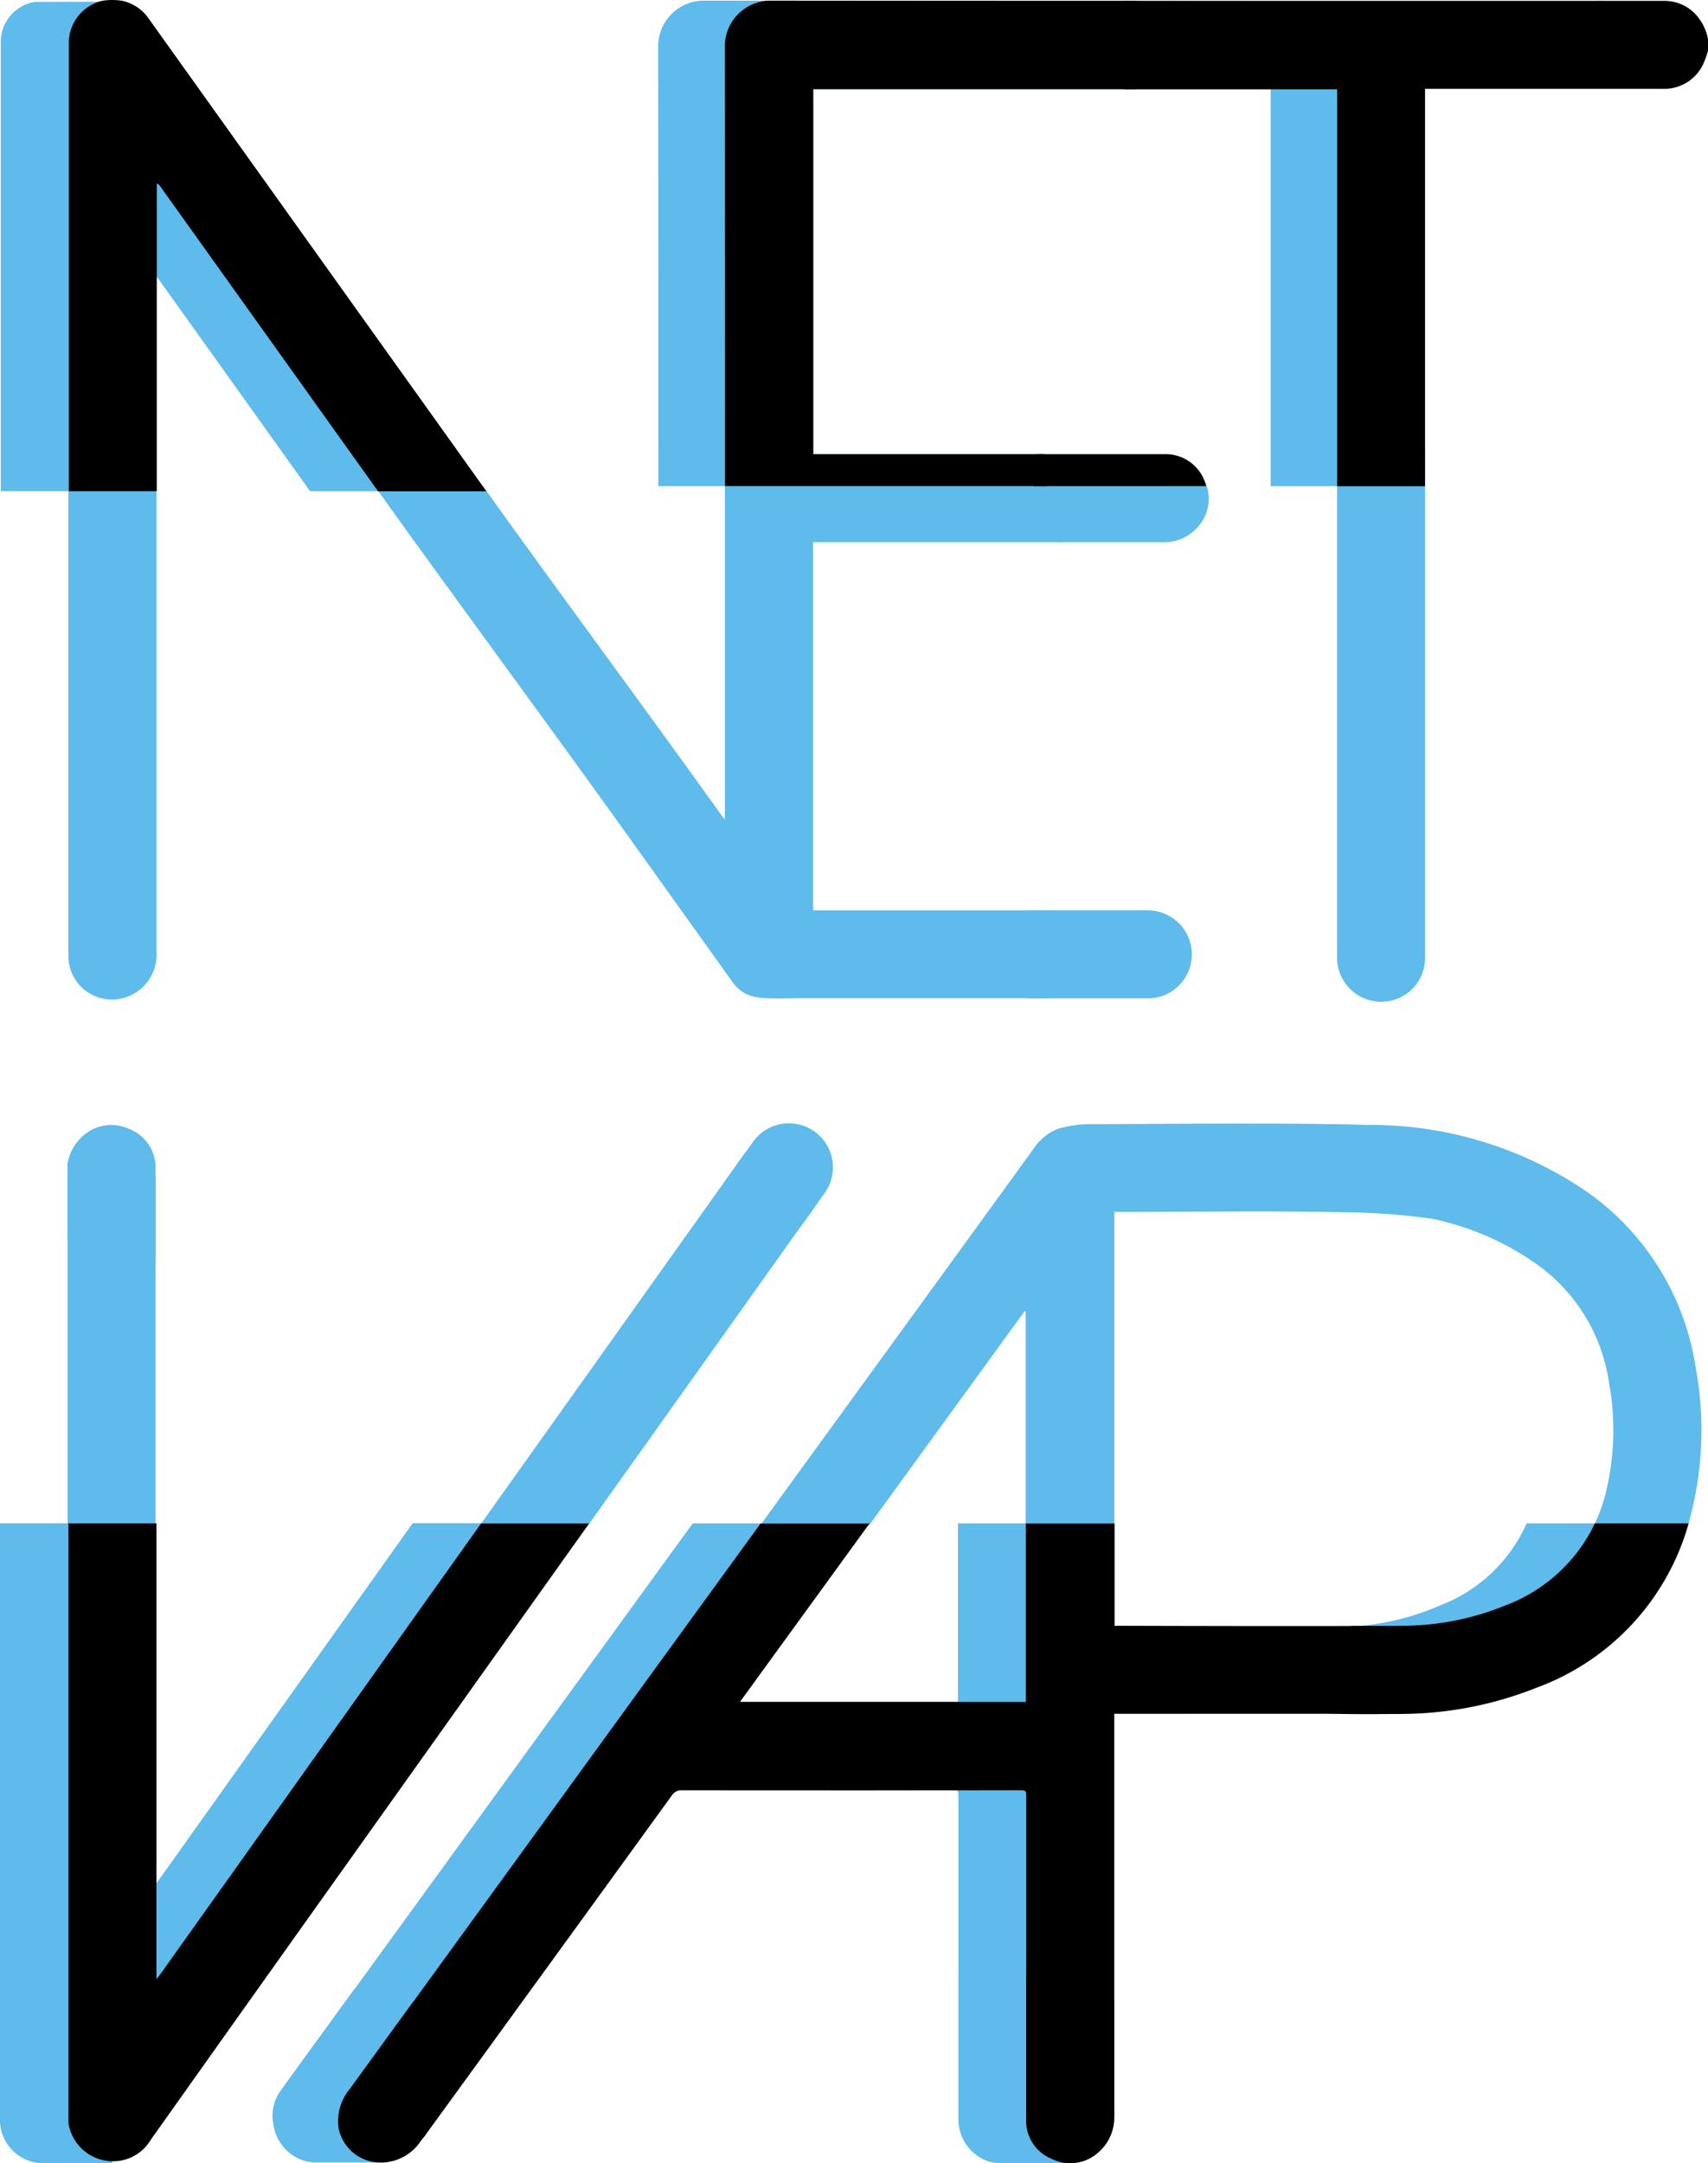 <svg xmlns="http://www.w3.org/2000/svg" width="72.351" height="91.607" viewBox="0 0 72.351 91.607">
  <g id="Groupe_85" data-name="Groupe 85" transform="translate(0 0)">
    <g id="Groupe_3" data-name="Groupe 3" transform="translate(0 0)">
      <path id="Tracé_1" data-name="Tracé 1" d="M86.557,70.1a11.113,11.113,0,0,0-4.69-7.486A16.229,16.229,0,0,0,72.6,59.844c.132,1.25,1.1,2.5,1.122,3.748a11.857,11.857,0,0,1,6.177,2.2,7.467,7.467,0,0,1,2.985,4.935,11.2,11.2,0,0,1-.148,4.758,7.217,7.217,0,0,1-.443,1.23H79.4a6.587,6.587,0,0,1-3.67,3.477,10.905,10.905,0,0,1-3.491.873c-.068,1.257.448,2.386.361,3.641a15.185,15.185,0,0,0,4.318-1.028A10.419,10.419,0,0,0,83.322,76.9c.011-.036.02-.072.029-.108h2.885a14.516,14.516,0,0,0,.321-6.691" transform="translate(-14.731 -12.205)" fill="#5ebbeb"/>
      <path id="Tracé_2" data-name="Tracé 2" d="M81.063.554A1.806,1.806,0,0,0,79.83.046c-.112,0-.227.093-.338.093C72.8.139,66.117.047,59.428.047a18.48,18.48,0,0,1,.217,3.741h6.3V20.6h3.723V3.77l.442-.309c3.246,0,6.351.271,9.6.268a1.793,1.793,0,0,0,1.723-.967,4.4,4.4,0,0,0,.22-.6V1.664a2.142,2.142,0,0,0-.584-1.11" transform="translate(-12.12 -0.01)" fill="#5ebbeb"/>
      <path id="Tracé_3" data-name="Tracé 3" d="M56.379,19.241H38.772V3.785h16.42A14.18,14.18,0,0,0,55.025.677,2.026,2.026,0,0,1,55,.043q-9,0-18.008-.009a1.939,1.939,0,0,0-1.969,1.977q.01,9.292.006,18.584H56.317a1.84,1.84,0,0,1-.089-.529v-.106a1.8,1.8,0,0,1,.151-.72" transform="translate(-7.143 -0.007)" fill="#5ebbeb"/>
      <path id="Tracé_4" data-name="Tracé 4" d="M3.768,20.818V7.785a.387.387,0,0,1,.157.139l9.218,12.895h4.587q-1.7-2.383-3.406-4.768Q9.17,8.842,4.015,1.632L5.523.3l-.7-.211L1.483.1A1.717,1.717,0,0,0,.042,1.847q0,9.486,0,18.971Z" transform="translate(-0.008 -0.019)" fill="#5ebbeb"/>
      <path id="Tracé_5" data-name="Tracé 5" d="M32.8,61.743c-.014,0-.027,0-.041,0h-.027a1.875,1.875,0,0,1-1.167-.427q-1.255,1.764-2.51,3.525-4.331,6.085-8.663,12.17H17.48l-4.353,6.115L3.906,96.082c-.044.062-.093.12-.18.229V77.088H6.59V62.3a1.8,1.8,0,0,1-1.033.3,1.928,1.928,0,0,1-.754-.146c-.031,0-.06,0-.092,0a1.865,1.865,0,0,1-.838-.186,2,2,0,0,1-1.009-.092V77.014H0v25.378a1.85,1.85,0,0,0,1.658,1.715H4.75l.387-1.87-1.1.107q4.035-5.684,8.079-11.361Q17.059,84.036,22,77.088h2.918q4.547-6.386,9.095-12.777l.517-.725A1.759,1.759,0,0,1,32.8,61.743" transform="translate(0 -12.506)" fill="#5ebbeb"/>
      <path id="Tracé_6" data-name="Tracé 6" d="M4.779,64.588a3.462,3.462,0,0,1,2.545,1V61.734a1.752,1.752,0,0,0-1.091-1.709,1.8,1.8,0,0,0-2.041.334,2.033,2.033,0,0,0-.6,1.126v3.277a3.96,3.96,0,0,1,1.182-.174" transform="translate(-0.734 -12.205)" fill="#5ebbeb"/>
      <path id="Tracé_7" data-name="Tracé 7" d="M41.785,64.108c.334-.469.67-.938,1-1.407a1.864,1.864,0,1,0-3.031-2.171q-.634.886-1.263,1.774a13.389,13.389,0,0,1,3.291,1.8" transform="translate(-7.85 -12.182)" fill="#5ebbeb"/>
      <path id="Tracé_8" data-name="Tracé 8" d="M73.508,47.251a1.846,1.846,0,0,0,1.366-1.833V24H71.149V45.268c0,.082,0,.165,0,.248a1.869,1.869,0,0,0,2.357,1.735" transform="translate(-14.51 -4.895)" fill="#5ebbeb"/>
      <path id="Tracé_9" data-name="Tracé 9" d="M56.352,28.236H60.71a1.875,1.875,0,0,0,1.455-.578,1.772,1.772,0,0,0,.445-1.8H56.377q0,1.187-.025,2.374" transform="translate(-11.492 -5.274)" fill="#5ebbeb"/>
      <path id="Tracé_10" data-name="Tracé 10" d="M48.556,43.826H38.506V28.236H49c.013-.79.022-1.583.025-2.374H34.771q0,6.909,0,13.815v.3c-.087-.11-.133-.164-.174-.221-3.311-4.631-6.767-9.265-10.077-13.9H19.934c3.584,5.014,7.309,10.026,10.892,15.038q2.139,2.992,4.28,5.984c.486.673,1.132.677,1.958.677.215,0,.442-.008.656-.008q5.391,0,10.783,0,.011-1.864.053-3.726" transform="translate(-4.065 -5.274)" fill="#5ebbeb"/>
      <path id="Tracé_11" data-name="Tracé 11" d="M59.693,48.428H54.717q-.042,1.862-.053,3.726l4.872,0c.105,0,.209,0,.314,0a1.863,1.863,0,0,0-.158-3.723" transform="translate(-11.148 -9.877)" fill="#5ebbeb"/>
      <path id="Tracé_12" data-name="Tracé 12" d="M3.638,25.862V45.771a1.846,1.846,0,0,0,2.607,1.667,1.891,1.891,0,0,0,1.122-1.9q0-6.861,0-13.726V25.862Z" transform="translate(-0.742 -5.274)" fill="#5ebbeb"/>
      <path id="Tracé_13" data-name="Tracé 13" d="M47.347,101.511q0-8.224,0-16.447v-.31h6.248a11.246,11.246,0,0,1-.512-3.652c-1.807,0-3.625-.073-5.432-.073h-.294V76.773h2.864V63.51h.248c3.216,0,6.432-.053,9.647.018a28.424,28.424,0,0,1,3.542.267c.4-1.185-.26-2.387.118-3.575a18.238,18.238,0,0,0-3.611-.416c-3.716-.068-7.434-.021-11.152-.007a5.059,5.059,0,0,0-1.2.2,2.253,2.253,0,0,0-1.017.845Q45,63.321,43.2,65.8L35.282,76.7H32.364q-3.223,4.437-6.446,8.871l-4.439,6.115q-3.144,4.329-6.289,8.655a1.809,1.809,0,0,0-.342,1.482,1.877,1.877,0,0,0,1.427,1.567,1.928,1.928,0,0,0,.2.027v.017H19.62l.517-1.5-1.573.105Q23.587,95.133,28.6,88.22a.479.479,0,0,1,.44-.227q7.125.008,14.249,0c.328,0,.33,0,.33.323q0,6.708,0,13.418a1.884,1.884,0,0,0,1.075,1.78,1.63,1.63,0,0,0,.59.148v0h3.15l.517-1.494-1.719.113a2.653,2.653,0,0,0,.113-.777M46.467,76.7H43.6v7.555H31.488l5.433-7.478h2.918l6.587-9.068.041.018Z" transform="translate(-3.02 -12.189)" fill="#5ebbeb"/>
      <path id="Tracé_14" data-name="Tracé 14" d="M52.1,19.241H42.318V3.785H55.983A18.482,18.482,0,0,0,56,.287a2.441,2.441,0,0,1,.013-.245q-7.737,0-15.473-.008A1.938,1.938,0,0,0,38.57,2.011q.007,9.291.007,18.583H52.218a2.121,2.121,0,0,1-.114-1.353" transform="translate(-7.866 -0.007)"/>
      <path id="Tracé_15" data-name="Tracé 15" d="M83.965.554A1.806,1.806,0,0,0,82.732.046c-.112,0-.225,0-.337,0H59.815a2,2,0,0,1,.017.244,34.183,34.183,0,0,1,.009,3.5h9V20.6h3.723V3.77H82.607A1.827,1.827,0,0,0,84.33,2.762a4.4,4.4,0,0,0,.22-.6V1.664A2.124,2.124,0,0,0,83.965.554" transform="translate(-12.199 -0.009)"/>
      <path id="Tracé_16" data-name="Tracé 16" d="M60.493,24.163H55.109a2.139,2.139,0,0,1-.116,1.353h7.325a2.119,2.119,0,0,0-.085-.24,1.762,1.762,0,0,0-1.74-1.113" transform="translate(-11.215 -4.928)"/>
      <path id="Tracé_17" data-name="Tracé 17" d="M7.387,8.036V7.766a.394.394,0,0,1,.157.139l9.218,12.9h4.587q-1.7-2.385-3.406-4.768Q12.485,8.4,7.027.763A1.814,1.814,0,0,0,5.888.028a2.809,2.809,0,0,0-.787,0,1.839,1.839,0,0,0-1.441,1.8q0,9.486,0,18.973H7.387Z" transform="translate(-0.746 0)"/>
      <path id="Tracé_18" data-name="Tracé 18" d="M16.769,87.157l-9.22,12.953c-.044.062-.094.119-.18.228v-19.3H3.641V106.42a1.9,1.9,0,0,0,1.52,1.594,1.855,1.855,0,0,0,1.965-.868q4.308-6.073,8.628-12.136L25.7,81.041H21.122l-4.354,6.116" transform="translate(-0.743 -16.528)"/>
      <path id="Tracé_19" data-name="Tracé 19" d="M63.989,85.716c-.344.037-1.255-.346-1.6-.341-1.9.029-11.3,0-11.419,0V81.043H47.212V88.6H35.1q2.749-3.786,5.487-7.554H35.973q-3.223,4.434-6.445,8.87-2.22,3.058-4.44,6.115-3.144,4.329-6.288,8.654a1.82,1.82,0,0,0-.343,1.484,1.76,1.76,0,0,0,1.429,1.463,1.785,1.785,0,0,0,1.941-.766q5.2-7.145,10.383-14.3a.48.48,0,0,1,.442-.226q7.122.007,14.248,0c.329,0,.329,0,.329.322q0,6.71,0,13.418a1.733,1.733,0,0,0,1.077,1.671,1.773,1.773,0,0,0,1.972-.261,1.951,1.951,0,0,0,.678-1.637q0-8.222,0-16.447V89.1h.314q4.152,0,8.3,0c.958,0,1.915.033,2.871.006.4-.011.794-.043,1.189-.08-.281-1.228.223-2.053.361-3.308" transform="translate(-3.756 -16.528)"/>
      <path id="Tracé_20" data-name="Tracé 20" d="M82.153,81.038a6.846,6.846,0,0,1-3.805,3.478,11.449,11.449,0,0,1-4.169.854c-.493.008-1.861.012-2.354.013-.067,1.24-.179,2.481-.265,3.72.587.008,2.088.014,2.674,0A15.56,15.56,0,0,0,79.673,88a10.416,10.416,0,0,0,6.4-6.781c.019-.06.032-.121.052-.183Z" transform="translate(-14.594 -16.527)"/>
      <path id="Tracé_21" data-name="Tracé 21" d="M21.879,106.784c-1.311-.334-2.607-.717-3.94-.919q-1.53,2.1-3.058,4.209a1.806,1.806,0,0,0-.342,1.482,1.875,1.875,0,0,0,1.427,1.567,1.671,1.671,0,0,0,.2.025v.018H19.31l.518-1.5-1.573.1q1.814-2.494,3.624-4.991" transform="translate(-2.957 -21.59)" fill="#5ebbeb"/>
      <path id="Tracé_22" data-name="Tracé 22" d="M54.724,110.837q0-2.677,0-5.355A9.809,9.809,0,0,0,51,104.93q0,3.066,0,6.134a1.886,1.886,0,0,0,1.075,1.778,1.639,1.639,0,0,0,.591.149v0h3.149l.517-1.5-1.717.115a2.668,2.668,0,0,0,.111-.779" transform="translate(-10.4 -21.392)" fill="#5ebbeb"/>
      <path id="Tracé_23" data-name="Tracé 23" d="M56.167,105.759c-.506-.123-1.03-.622-1.563-.76,0,1.939,0,4.223,0,6.162a1.735,1.735,0,0,0,1.076,1.672,1.773,1.773,0,0,0,1.973-.262,1.951,1.951,0,0,0,.677-1.636v-4.8c-.733-.118-1.474-.208-2.164-.374" transform="translate(-11.136 -21.414)"/>
      <path id="Tracé_24" data-name="Tracé 24" d="M24.171,105.749a5.057,5.057,0,0,0-3.039.621q-1.336,1.838-2.671,3.675A2.142,2.142,0,0,0,18,111.637a1.815,1.815,0,0,0,1.427,1.462,2.026,2.026,0,0,0,2.06-.873q1.805-2.485,3.61-4.974c-.508-.072-.425-1.392-.928-1.5" transform="translate(-3.666 -21.556)"/>
    </g>
  </g>
</svg>
